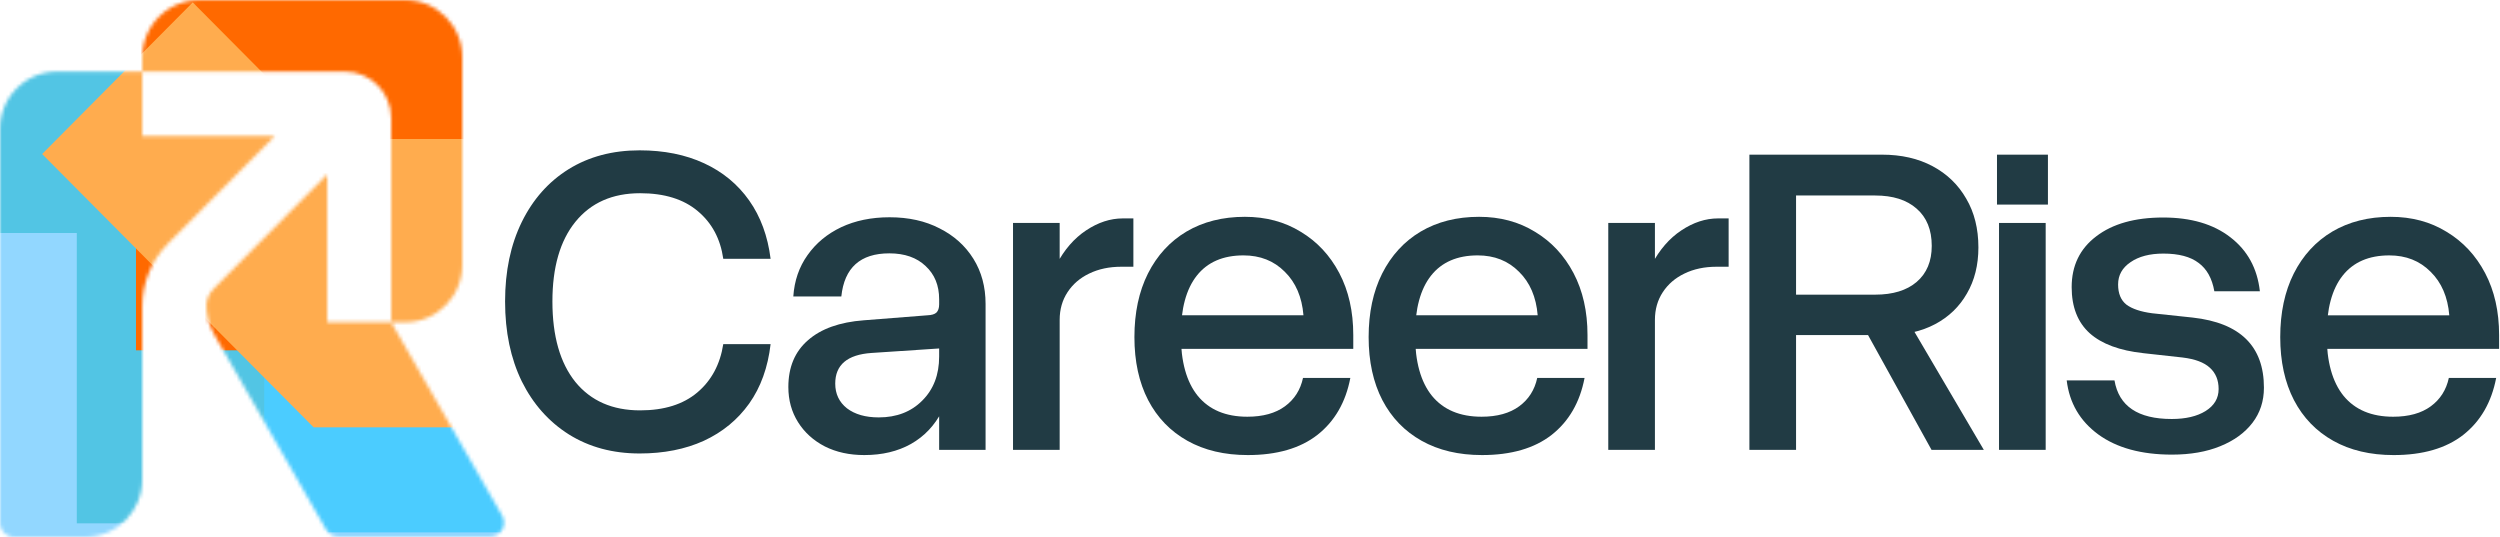 <svg width="703" height="151" viewBox="0 0 703 151" fill="none" xmlns="http://www.w3.org/2000/svg">
<mask id="mask0_253_966" style="mask-type:alpha" maskUnits="userSpaceOnUse" x="0" y="0" width="142" height="151">
<path fill-rule="evenodd" clip-rule="evenodd" d="M56 0C47.163 0 40 7.211 40 16.107V20.133H16C7.163 20.133 0 27.345 0 36.24V146.973C0 149.197 1.791 151 4 151H24C32.837 151 40 143.789 40 134.893V90.6V86.202C40 79.528 42.634 73.127 47.322 68.407L77.273 38.253H40.004V20.133H97.004C104.184 20.133 110.004 25.992 110.004 33.22V90.6L114 90.6C122.837 90.6 130 83.389 130 74.493V16.107C130 7.211 122.837 0 114 0H56ZM109.997 90.6L92.004 90.6V49.05L60.05 81.219C58.893 82.385 58.183 83.916 58.031 85.542C57.967 88.393 58.653 91.296 60.173 93.946L91.74 148.987C92.455 150.233 93.775 151 95.204 151H137.71C140.789 151 142.714 147.644 141.174 144.96L109.997 90.6Z" fill="#D9D9D9"/>
</mask>
<g mask="url(#mask0_253_966)">
<g filter="url(#filter0_f_253_966)">
<rect x="-28.404" y="-2.214" width="104.946" height="99.043" fill="#52C5E4"/>
</g>
<g filter="url(#filter1_f_253_966)">
<rect x="-12.612" y="65.518" width="175.457" height="107.297" fill="#92D7FF"/>
</g>
<g filter="url(#filter2_f_253_966)">
<rect x="21.596" y="48.119" width="104.946" height="99.043" fill="#52C5E4"/>
</g>
<g filter="url(#filter3_f_253_966)">
<rect x="38.242" y="-54.984" width="152.479" height="153.496" fill="#FF6900"/>
</g>
<g filter="url(#filter4_f_253_966)">
<rect x="74.296" y="65.518" width="83.629" height="84.187" fill="#4BCCFF"/>
</g>
<g filter="url(#filter5_f_253_966)">
<path d="M54.203 0.673L92.37 39.095L163.191 39.095L166.845 58.306L169.282 98.837L130.538 120.157L88.181 120.157L11.845 43.313L54.203 0.673Z" fill="#FFAC4E"/>
</g>
</g>
<path d="M142.029 84.768C142.029 76.261 143.592 68.817 146.719 62.436C149.846 56.056 154.241 51.1 159.903 47.57C165.607 44.039 172.262 42.274 179.868 42.274C186.713 42.274 192.756 43.486 197.996 45.911C203.235 48.336 207.461 51.824 210.672 56.375C213.883 60.926 215.891 66.392 216.693 72.773H203.383C202.58 67.158 200.193 62.692 196.221 59.374C192.249 56.013 186.84 54.333 179.995 54.333C172.22 54.333 166.156 57.013 161.804 62.373C157.494 67.69 155.339 75.155 155.339 84.768C155.339 94.509 157.494 102.059 161.804 107.419C166.156 112.736 172.22 115.395 179.995 115.395C186.756 115.395 192.122 113.714 196.094 110.354C200.066 106.994 202.496 102.463 203.383 96.763H216.693C215.933 103.314 213.926 108.886 210.672 113.48C207.418 118.032 203.172 121.52 197.932 123.944C192.693 126.327 186.671 127.518 179.868 127.518C172.305 127.518 165.67 125.731 159.966 122.158C154.304 118.585 149.888 113.608 146.719 107.228C143.592 100.804 142.029 93.318 142.029 84.768Z" fill="#213B44"/>
<path d="M277.144 85.47V126.497H264.088V84.13C264.088 80.259 262.82 77.154 260.285 74.815C257.792 72.433 254.39 71.242 250.08 71.242C241.925 71.242 237.425 75.282 236.58 83.364H223.079C223.375 78.941 224.706 75.07 227.072 71.752C229.439 68.391 232.587 65.775 236.516 63.904C240.488 62.032 245.031 61.096 250.144 61.096C255.51 61.096 260.2 62.139 264.214 64.223C268.271 66.265 271.44 69.115 273.722 72.773C276.004 76.431 277.144 80.663 277.144 85.47ZM268.081 100.783C268.081 106.568 267.024 111.502 264.912 115.586C262.841 119.627 259.926 122.711 256.165 124.838C252.446 126.922 248.073 127.964 243.045 127.964C238.861 127.964 235.164 127.156 231.953 125.54C228.741 123.881 226.227 121.605 224.41 118.712C222.593 115.82 221.685 112.523 221.685 108.823C221.685 103.25 223.523 98.869 227.199 95.679C230.875 92.446 236.115 90.574 242.918 90.064L260.792 88.66C261.975 88.618 262.82 88.362 263.327 87.895C263.834 87.384 264.088 86.618 264.088 85.598L264.278 97.976L245.073 99.252C238.27 99.72 234.868 102.591 234.868 107.866C234.868 110.758 235.967 113.076 238.164 114.82C240.404 116.522 243.383 117.373 247.101 117.373C252.13 117.373 256.207 115.799 259.334 112.651C262.503 109.503 264.088 105.377 264.088 100.273L268.081 100.783Z" fill="#213B44"/>
<path d="M318.707 75.006H315.347C311.925 75.006 308.903 75.644 306.284 76.92C303.706 78.154 301.678 79.898 300.199 82.152C298.72 84.407 297.98 87.001 297.98 89.936L293.797 89.171C293.797 83.428 294.896 78.494 297.093 74.368C299.29 70.199 302.058 67.009 305.396 64.797C308.777 62.543 312.22 61.416 315.728 61.416H318.707V75.006ZM284.86 62.692H297.98V126.497H284.86V62.692Z" fill="#213B44"/>
<path d="M318.997 94.786C318.997 87.937 320.264 81.982 322.8 76.92C325.377 71.816 328.99 67.881 333.638 65.116C338.328 62.351 343.8 60.969 350.054 60.969C355.97 60.969 361.209 62.373 365.773 65.18C370.379 67.945 373.992 71.816 376.611 76.793C379.231 81.769 380.541 87.576 380.541 94.211V98.103H331.23V88.66H366.534C366.111 83.513 364.357 79.43 361.273 76.41C358.231 73.347 354.364 71.816 349.674 71.816C343.927 71.816 339.554 73.709 336.554 77.494C333.554 81.28 332.054 86.831 332.054 94.147C332.054 101.677 333.638 107.398 336.807 111.311C340.019 115.224 344.667 117.181 350.751 117.181C355.146 117.181 358.674 116.203 361.336 114.246C363.998 112.289 365.689 109.631 366.407 106.27H379.717C378.407 113.119 375.323 118.457 370.463 122.286C365.604 126.071 359.076 127.964 350.878 127.964C344.329 127.964 338.666 126.624 333.892 123.944C329.117 121.265 325.441 117.458 322.863 112.523C320.286 107.547 318.997 101.634 318.997 94.786Z" fill="#213B44"/>
<path d="M384.86 94.786C384.86 87.937 386.128 81.982 388.663 76.92C391.241 71.816 394.853 67.881 399.501 65.116C404.192 62.351 409.664 60.969 415.918 60.969C421.833 60.969 427.073 62.373 431.636 65.18C436.242 67.945 439.855 71.816 442.475 76.793C445.095 81.769 446.405 87.576 446.405 94.211V98.103H397.093V88.66H432.397C431.974 83.513 430.221 79.43 427.136 76.41C424.094 73.347 420.228 71.816 415.537 71.816C409.791 71.816 405.417 73.709 402.417 77.494C399.417 81.28 397.917 86.831 397.917 94.147C397.917 101.677 399.501 107.398 402.671 111.311C405.882 115.224 410.53 117.181 416.615 117.181C421.009 117.181 424.538 116.203 427.2 114.246C429.862 112.289 431.552 109.631 432.27 106.27H445.581C444.271 113.119 441.186 118.457 436.327 122.286C431.467 126.071 424.939 127.964 416.741 127.964C410.192 127.964 404.53 126.624 399.755 123.944C394.98 121.265 391.304 117.458 388.726 112.523C386.149 107.547 384.86 101.634 384.86 94.786Z" fill="#213B44"/>
<path d="M486.091 75.006H482.732C479.309 75.006 476.288 75.644 473.668 76.92C471.09 78.154 469.062 79.898 467.583 82.152C466.104 84.407 465.365 87.001 465.365 89.936L461.182 89.171C461.182 83.428 462.28 78.494 464.477 74.368C466.675 70.199 469.442 67.009 472.781 64.797C476.161 62.543 479.605 61.416 483.112 61.416H486.091V75.006ZM452.245 62.692H465.365V126.497H452.245V62.692Z" fill="#213B44"/>
<path d="M536.362 89.939L557.848 126.499H543.144L522.925 89.939H536.362ZM527.298 54.974H505.051V82.856H527.298C532.284 82.856 536.172 81.665 538.96 79.283C541.792 76.859 543.207 73.477 543.207 69.138C543.207 64.629 541.792 61.141 538.96 58.674C536.172 56.207 532.284 54.974 527.298 54.974ZM530.657 94.214H505.051V126.499H491.931V43.489H529.2C534.65 43.489 539.404 44.573 543.461 46.743C547.517 48.912 550.665 51.953 552.905 55.867C555.186 59.738 556.327 64.31 556.327 69.585C556.327 74.519 555.25 78.837 553.095 82.537C550.982 86.238 548.003 89.109 544.158 91.151C540.313 93.193 535.812 94.214 530.657 94.214Z" fill="#213B44"/>
<path d="M561.553 43.492H575.878V57.529H561.553V43.492ZM562.124 62.694H575.244V126.499H562.124V62.694Z" fill="#213B44"/>
<path d="M613.736 100.53L602.771 99.318C596.052 98.595 591.003 96.723 587.622 93.703C584.242 90.641 582.552 86.323 582.552 80.751C582.552 74.71 584.855 69.946 589.461 66.458C594.066 62.928 600.341 61.163 608.285 61.163C616.102 61.163 622.398 63.013 627.173 66.714C631.99 70.414 634.758 75.476 635.476 81.899H622.673C622.039 78.284 620.56 75.625 618.236 73.924C615.954 72.18 612.658 71.308 608.348 71.308C604.503 71.308 601.419 72.116 599.095 73.732C596.771 75.306 595.609 77.39 595.609 79.985C595.609 82.537 596.39 84.43 597.954 85.664C599.559 86.855 601.968 87.663 605.179 88.088L616.588 89.301C629.941 90.789 636.617 97.361 636.617 109.016C636.617 112.802 635.54 116.099 633.385 118.906C631.23 121.714 628.208 123.904 624.321 125.478C620.476 127.052 615.954 127.839 610.757 127.839C602.137 127.839 595.228 125.946 590.031 122.16C584.876 118.374 581.918 113.313 581.157 106.975H594.594C595.82 114.206 601.186 117.821 610.694 117.821C614.623 117.821 617.792 117.077 620.201 115.588C622.652 114.057 623.877 111.994 623.877 109.399C623.877 106.89 623.053 104.89 621.405 103.402C619.8 101.913 617.243 100.956 613.736 100.53Z" fill="#213B44"/>
<path d="M641.202 94.788C641.202 87.939 642.47 81.984 645.005 76.922C647.583 71.818 651.196 67.883 655.844 65.118C660.534 62.354 666.006 60.971 672.26 60.971C678.176 60.971 683.415 62.375 687.979 65.182C692.585 67.947 696.197 71.818 698.817 76.795C701.437 81.772 702.747 87.578 702.747 94.214V98.106H653.435V88.663H688.739C688.317 83.516 686.563 79.432 683.479 76.412C680.436 73.349 676.57 71.818 671.88 71.818C666.133 71.818 661.759 73.711 658.759 77.497C655.759 81.282 654.259 86.834 654.259 94.15C654.259 101.679 655.844 107.4 659.013 111.313C662.224 115.227 666.872 117.183 672.957 117.183C677.352 117.183 680.88 116.205 683.542 114.248C686.204 112.292 687.894 109.633 688.613 106.273H701.923C700.613 113.121 697.528 118.46 692.669 122.288C687.81 126.074 681.281 127.966 673.084 127.966C666.534 127.966 660.872 126.627 656.097 123.947C651.323 121.267 647.646 117.46 645.069 112.526C642.491 107.549 641.202 101.636 641.202 94.788Z" fill="#213B44"/>
<defs>
<filter id="filter0_f_253_966" x="-67.759" y="-41.569" width="183.656" height="177.753" filterUnits="userSpaceOnUse" color-interpolation-filters="sRGB">
<feFlood flood-opacity="0" result="BackgroundImageFix"/>
<feBlend mode="normal" in="SourceGraphic" in2="BackgroundImageFix" result="shape"/>
<feGaussianBlur stdDeviation="19.677" result="effect1_foregroundBlur_253_966"/>
</filter>
<filter id="filter1_f_253_966" x="-51.967" y="26.163" width="254.167" height="186.006" filterUnits="userSpaceOnUse" color-interpolation-filters="sRGB">
<feFlood flood-opacity="0" result="BackgroundImageFix"/>
<feBlend mode="normal" in="SourceGraphic" in2="BackgroundImageFix" result="shape"/>
<feGaussianBlur stdDeviation="19.677" result="effect1_foregroundBlur_253_966"/>
</filter>
<filter id="filter2_f_253_966" x="-17.759" y="8.764" width="183.656" height="177.753" filterUnits="userSpaceOnUse" color-interpolation-filters="sRGB">
<feFlood flood-opacity="0" result="BackgroundImageFix"/>
<feBlend mode="normal" in="SourceGraphic" in2="BackgroundImageFix" result="shape"/>
<feGaussianBlur stdDeviation="19.677" result="effect1_foregroundBlur_253_966"/>
</filter>
<filter id="filter3_f_253_966" x="-40.468" y="-133.694" width="309.899" height="310.915" filterUnits="userSpaceOnUse" color-interpolation-filters="sRGB">
<feFlood flood-opacity="0" result="BackgroundImageFix"/>
<feBlend mode="normal" in="SourceGraphic" in2="BackgroundImageFix" result="shape"/>
<feGaussianBlur stdDeviation="39.355" result="effect1_foregroundBlur_253_966"/>
</filter>
<filter id="filter4_f_253_966" x="34.941" y="26.163" width="162.339" height="162.896" filterUnits="userSpaceOnUse" color-interpolation-filters="sRGB">
<feFlood flood-opacity="0" result="BackgroundImageFix"/>
<feBlend mode="normal" in="SourceGraphic" in2="BackgroundImageFix" result="shape"/>
<feGaussianBlur stdDeviation="19.677" result="effect1_foregroundBlur_253_966"/>
</filter>
<filter id="filter5_f_253_966" x="-28.155" y="-39.327" width="237.437" height="199.484" filterUnits="userSpaceOnUse" color-interpolation-filters="sRGB">
<feFlood flood-opacity="0" result="BackgroundImageFix"/>
<feBlend mode="normal" in="SourceGraphic" in2="BackgroundImageFix" result="shape"/>
<feGaussianBlur stdDeviation="20" result="effect1_foregroundBlur_253_966"/>
</filter>
</defs>
</svg>
